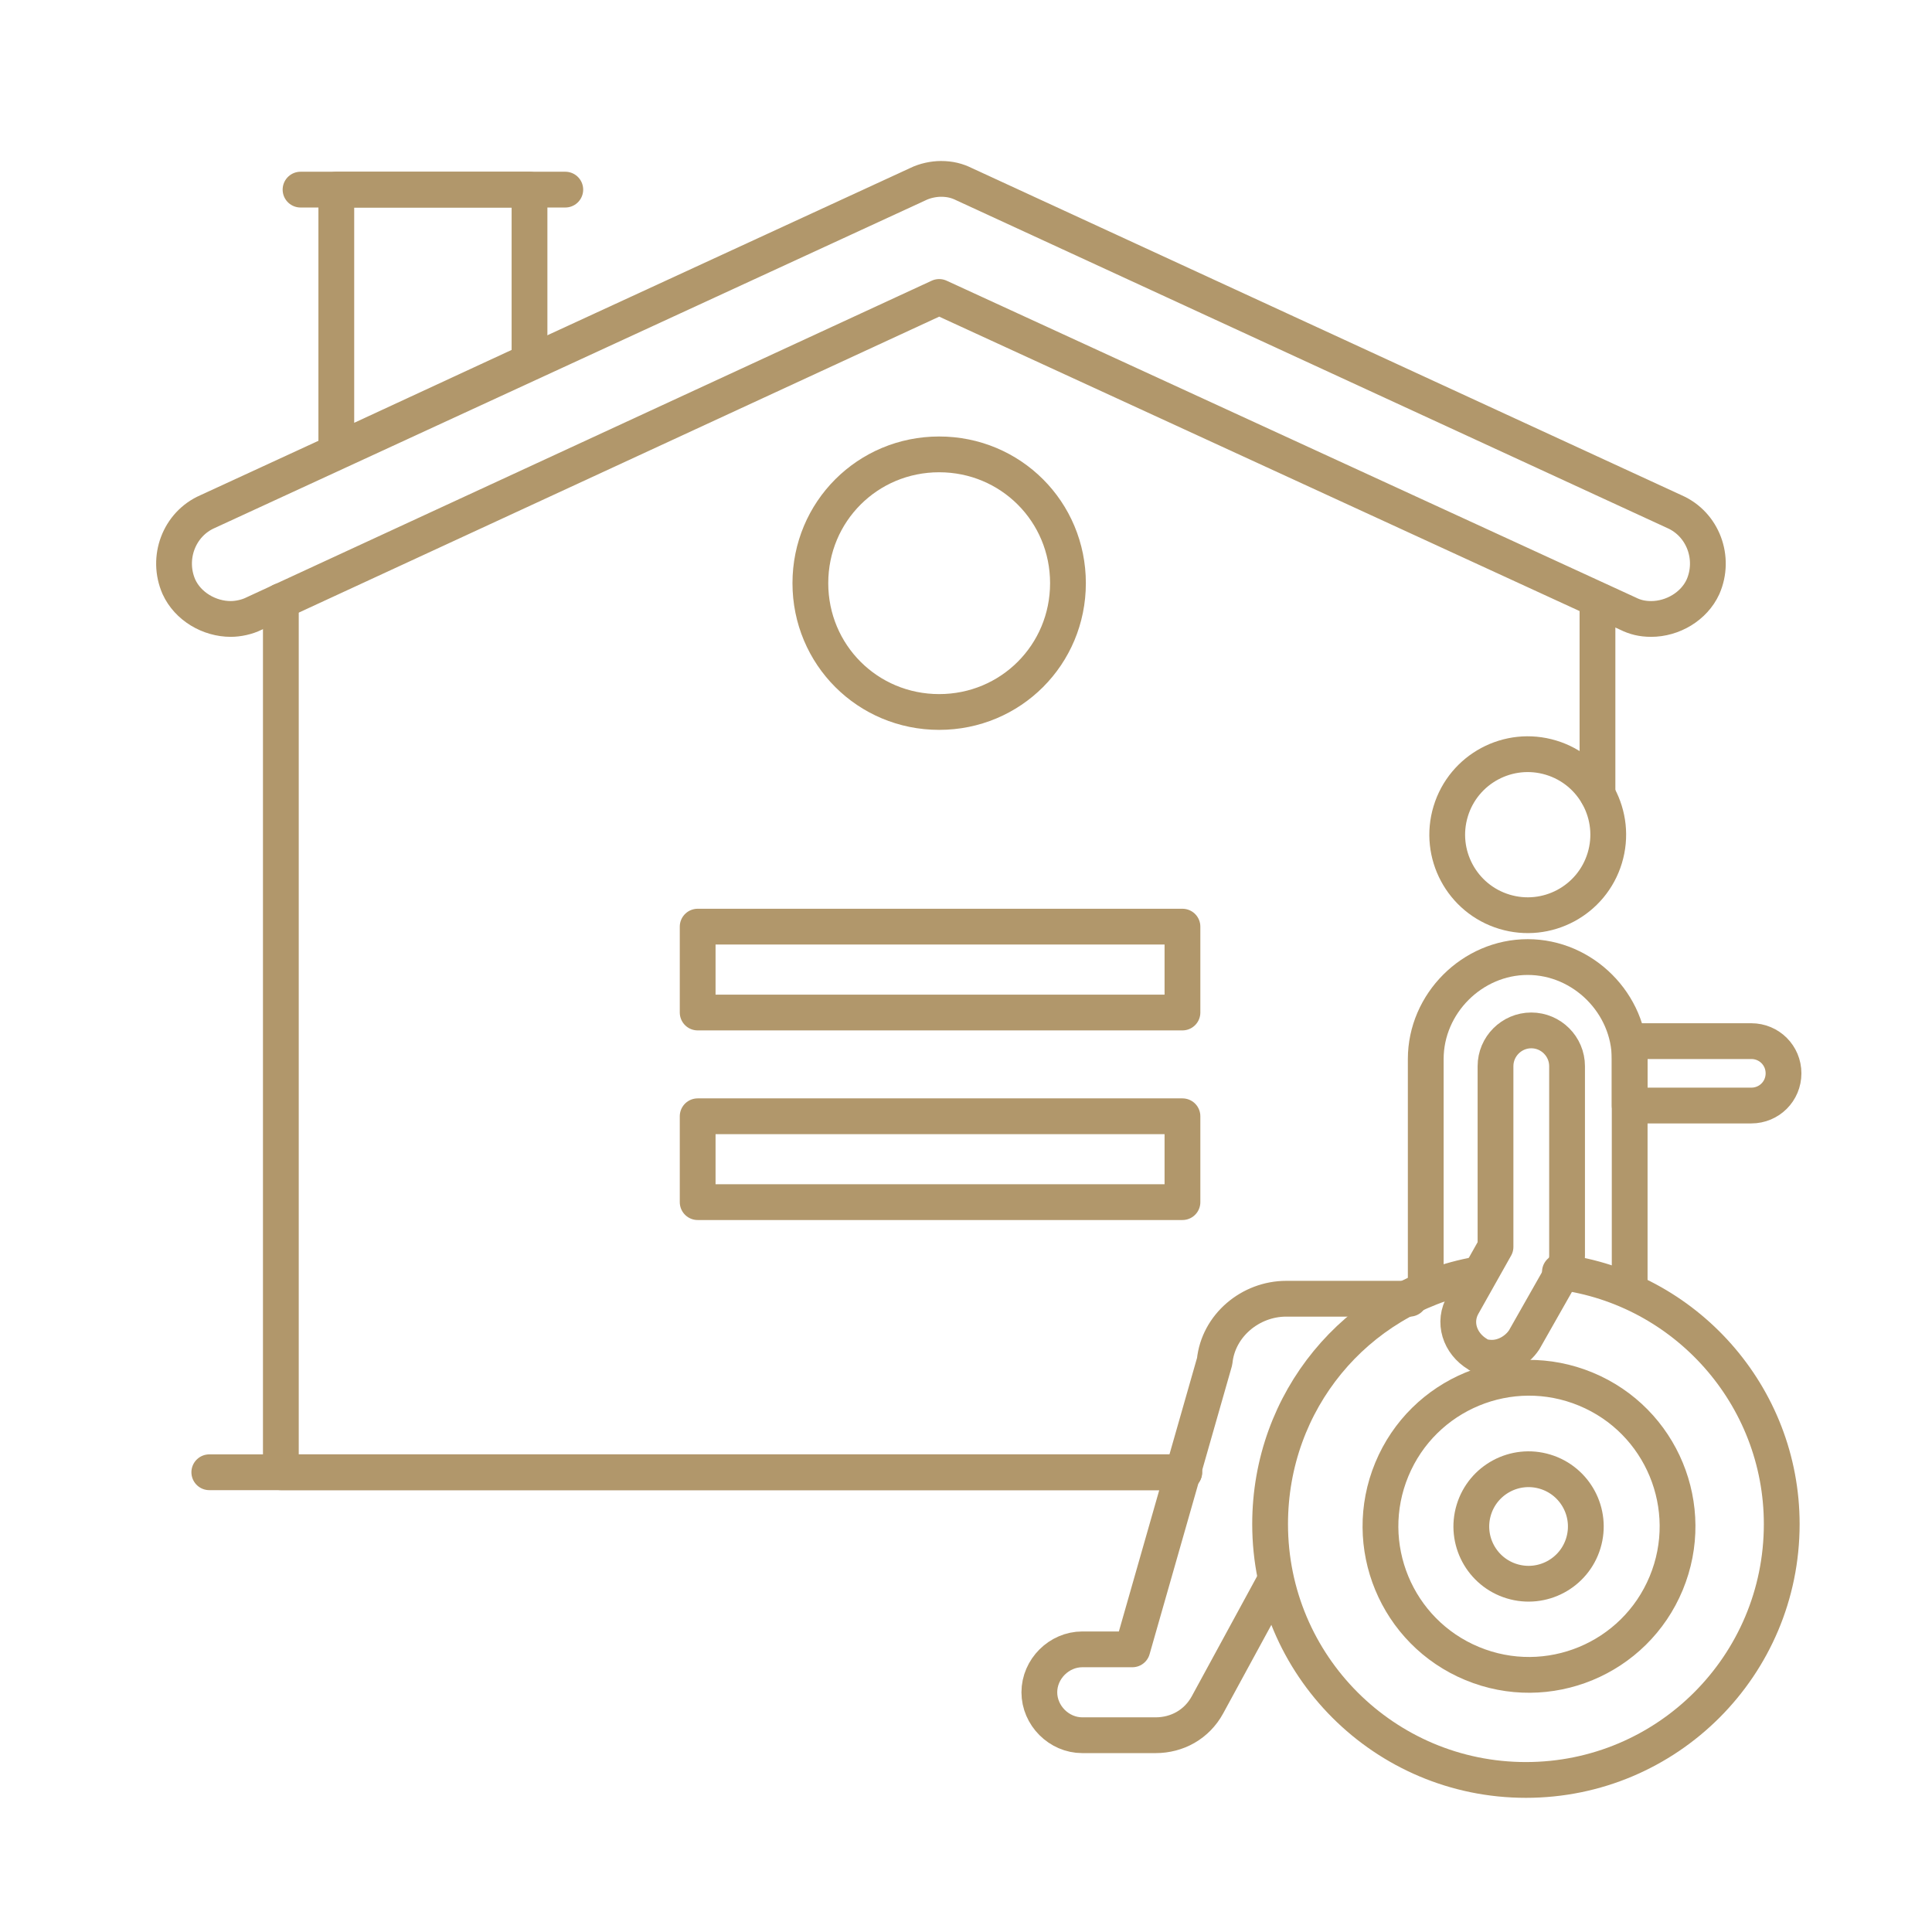 <svg xmlns="http://www.w3.org/2000/svg" xmlns:xlink="http://www.w3.org/1999/xlink" id="Layer_1" x="0px" y="0px" viewBox="0 0 108 108" style="enable-background:new 0 0 108 108;" xml:space="preserve">
<style type="text/css">
	.st0{fill:none;stroke:#B1976B;stroke-width:2;stroke-linecap:round;stroke-linejoin:round;stroke-miterlimit:10;}
</style>
<path class="st0" d="M12.9,34.6c-1.2,0-2.4-0.7-2.9-1.8c-0.7-1.6,0-3.5,1.6-4.2l39.7-18.3c0.4-0.2,0.9-0.3,1.3-0.3  c0.5,0,0.9,0.1,1.3,0.3l39.7,18.3c1.6,0.7,2.3,2.6,1.6,4.2c-0.5,1.1-1.7,1.8-2.9,1.8c-0.5,0-0.9-0.1-1.3-0.3L52.5,16.6L14.2,34.3  C13.8,34.5,13.3,34.6,12.9,34.6z"></path>
<polygon class="st0" points="29.6,10.6 29.6,20.2 18.8,25.2 18.8,10.6 "></polygon>
<line class="st0" x1="16.8" y1="10.6" x2="31.6" y2="10.6"></line>
<line class="st0" x1="89.3" y1="44.4" x2="89.3" y2="33.6"></line>
<polyline class="st0" points="15.7,33.6 15.7,82.3 66.2,82.3 "></polyline>
<line class="st0" x1="11.7" y1="82.3" x2="66.2" y2="82.3"></line>
<path class="st0" d="M52.5,25.4c-4,0-7.2,3.2-7.2,7.2s3.2,7.2,7.2,7.2c4,0,7.2-3.2,7.2-7.2S56.5,25.4,52.5,25.4z"></path>
<rect x="39" y="51.8" class="st0" width="27.1" height="4.8"></rect>
<rect x="39" y="62.4" class="st0" width="27.1" height="4.8"></rect>
<ellipse transform="matrix(0.29 -0.957 0.957 0.29 -20.95 142.322)" class="st0" cx="85.4" cy="85.3" rx="3.2" ry="3.2"></ellipse>
<ellipse transform="matrix(0.383 -0.924 0.924 0.383 -26.053 131.562)" class="st0" cx="85.4" cy="85.3" rx="8.3" ry="8.3"></ellipse>
<path class="st0" d="M87.2,71.1c7,0.9,12.4,6.9,12.4,14.1c0,7.9-6.4,14.3-14.3,14.3c-7.9,0-14.3-6.4-14.3-14.3  c0-6.9,4.8-12.6,11.3-13.9h0"></path>
<path class="st0" d="M78.8,72.6h-6.9c-2,0-3.8,1.5-4,3.5l-4.6,16.1h-2.8c-1.3,0-2.4,1.1-2.4,2.4c0,1.3,1.1,2.4,2.4,2.4h4.1  c1.2,0,2.3-0.6,2.9-1.7l3.7-6.8"></path>
<path class="st0" d="M79.7,71.9V59.2c0-3.1,2.6-5.7,5.7-5.7c3.1,0,5.7,2.6,5.7,5.7v12.7"></path>
<ellipse transform="matrix(0.29 -0.957 0.957 0.29 16.039 114.874)" class="st0" cx="85.4" cy="46.6" rx="4.5" ry="4.5"></ellipse>
<path class="st0" d="M83.4,75.9c0.7,0,1.4-0.4,1.8-1l2.1-3.7c0.2-0.3,0.3-0.7,0.3-1V59.6c0-1.1-0.9-2-2-2c-1.1,0-2,0.9-2,2v10.1  l-1.8,3.2c-0.6,1-0.2,2.2,0.8,2.8C82.7,75.8,83,75.9,83.4,75.9z"></path>
<path class="st0" d="M91.1,58.3v3.5h6.8c1,0,1.8-0.8,1.8-1.8c0-1-0.8-1.8-1.8-1.8H91.1z"></path>
</svg>